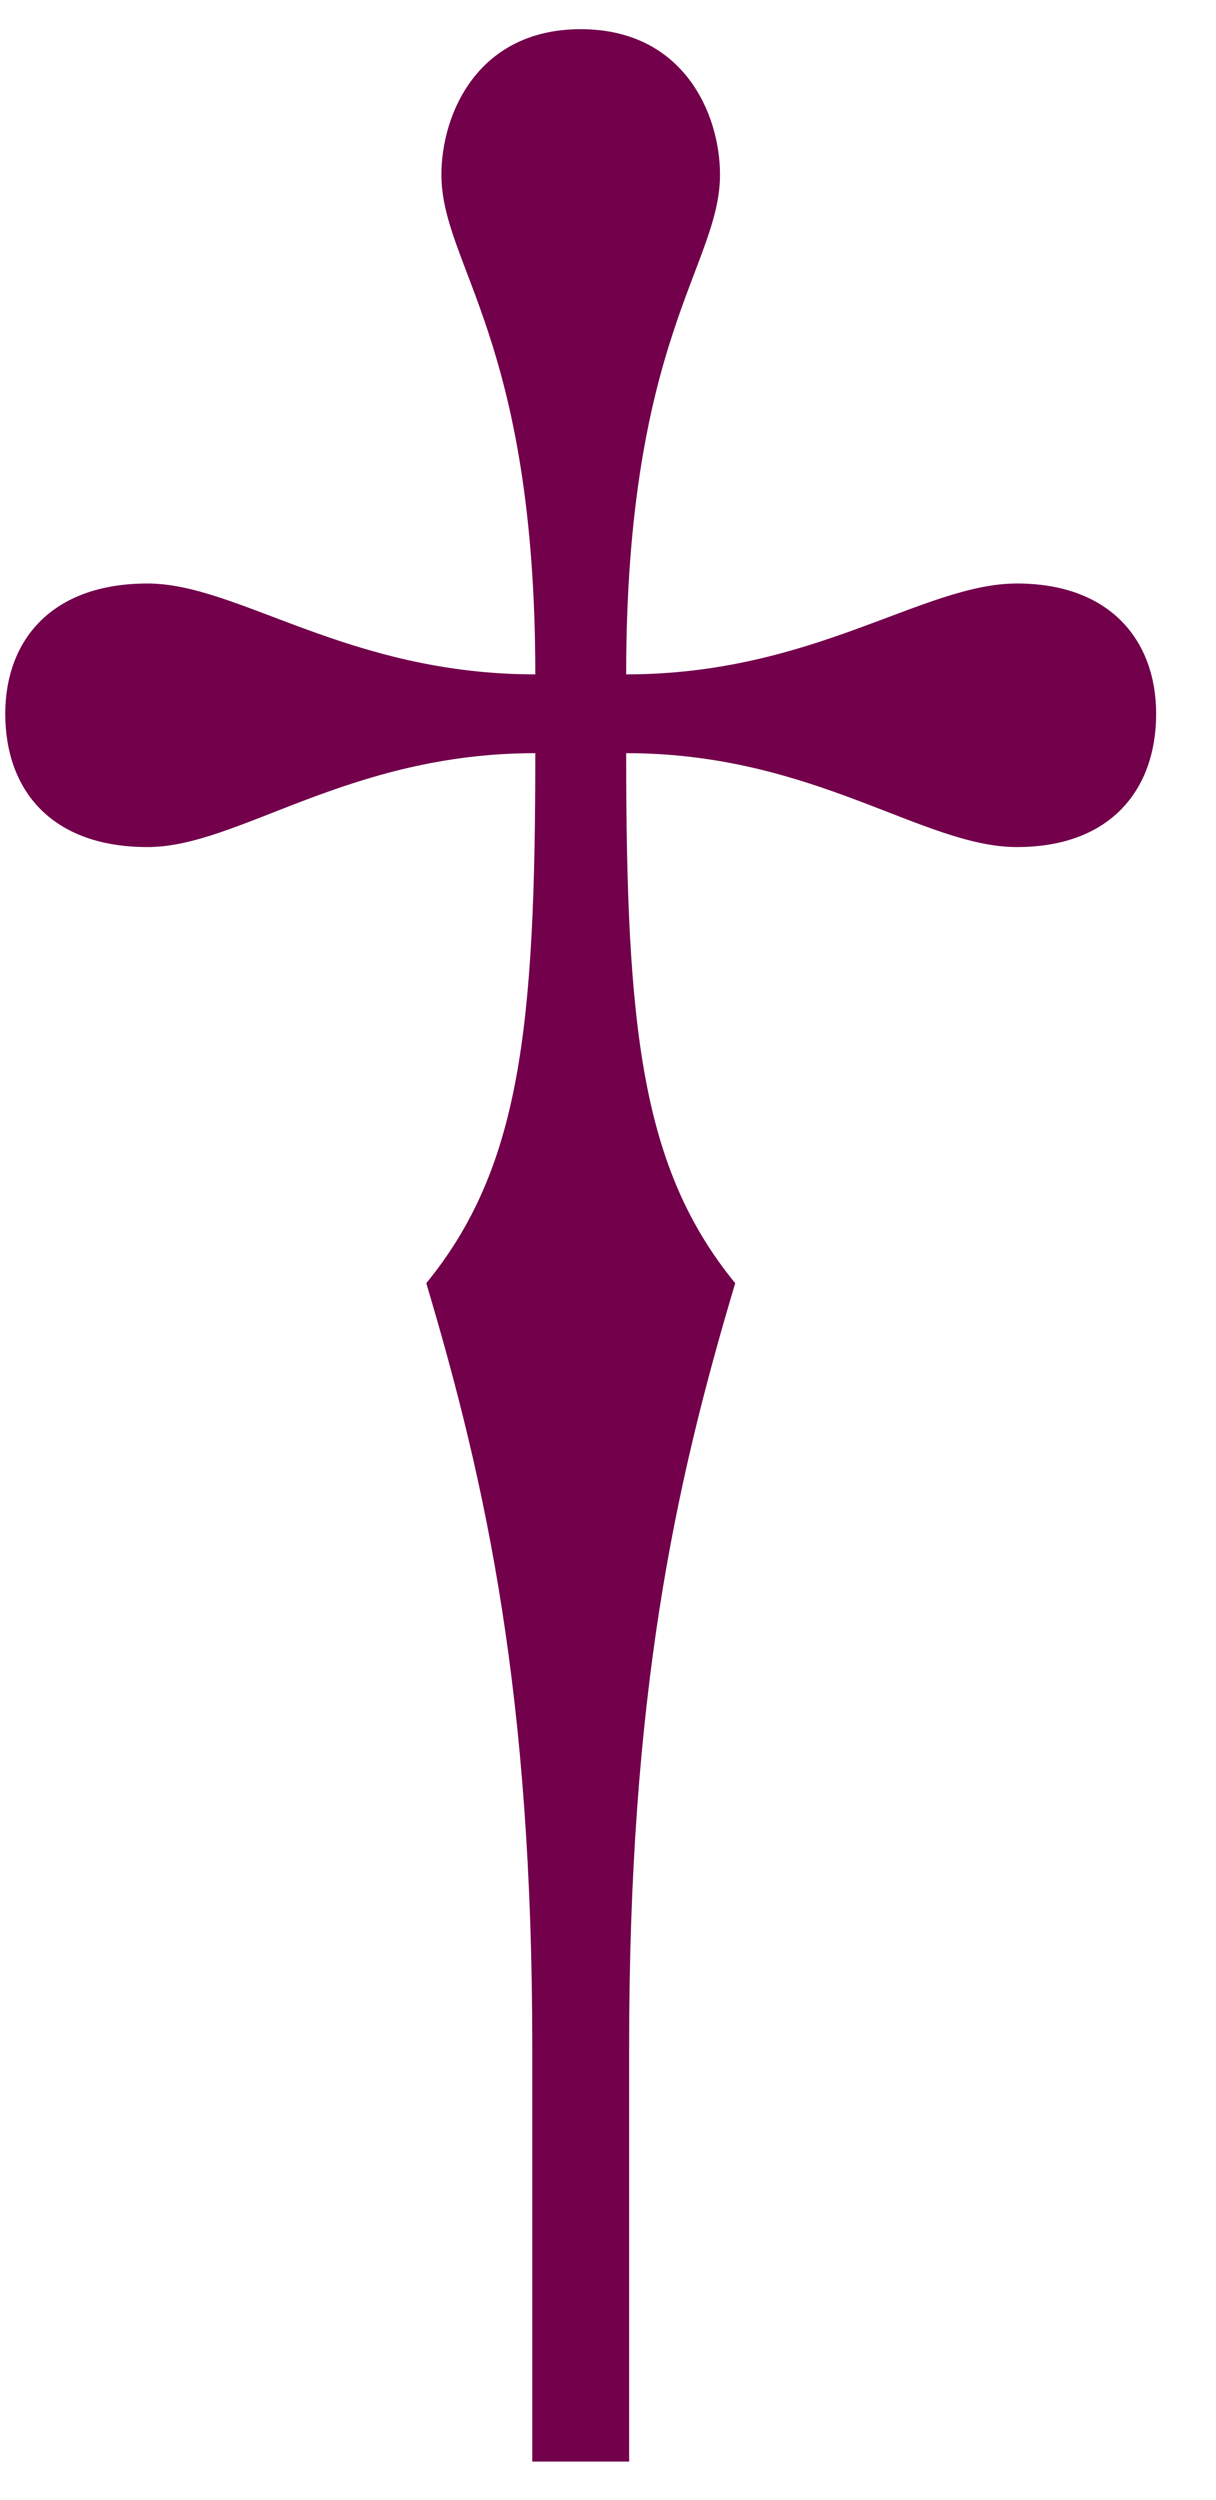 <svg xmlns="http://www.w3.org/2000/svg" width="18" height="37" viewBox="0 0 18 37" fill="none"><path d="M9.313 36.432H7.879V30.29C7.879 25.09 7.206 21.996 6.31 18.992C7.7 17.289 7.924 15.226 7.924 11.147C5.144 11.147 3.53 12.537 2.185 12.537C0.751 12.537 0.078 11.685 0.078 10.564C0.078 9.488 0.751 8.636 2.185 8.636C3.53 8.636 5.144 9.981 7.924 9.981C7.924 5.005 6.534 3.929 6.534 2.584C6.534 1.687 7.072 0.432 8.596 0.432C10.12 0.432 10.658 1.687 10.658 2.584C10.658 3.929 9.269 5.005 9.269 9.981C12.048 9.981 13.662 8.636 15.052 8.636C16.442 8.636 17.114 9.488 17.114 10.564C17.114 11.685 16.442 12.537 15.052 12.537C13.662 12.537 12.048 11.147 9.269 11.147C9.269 15.226 9.493 17.289 10.883 18.992C9.986 21.996 9.313 25.09 9.313 30.29V36.432Z" fill="#72004B"></path></svg>